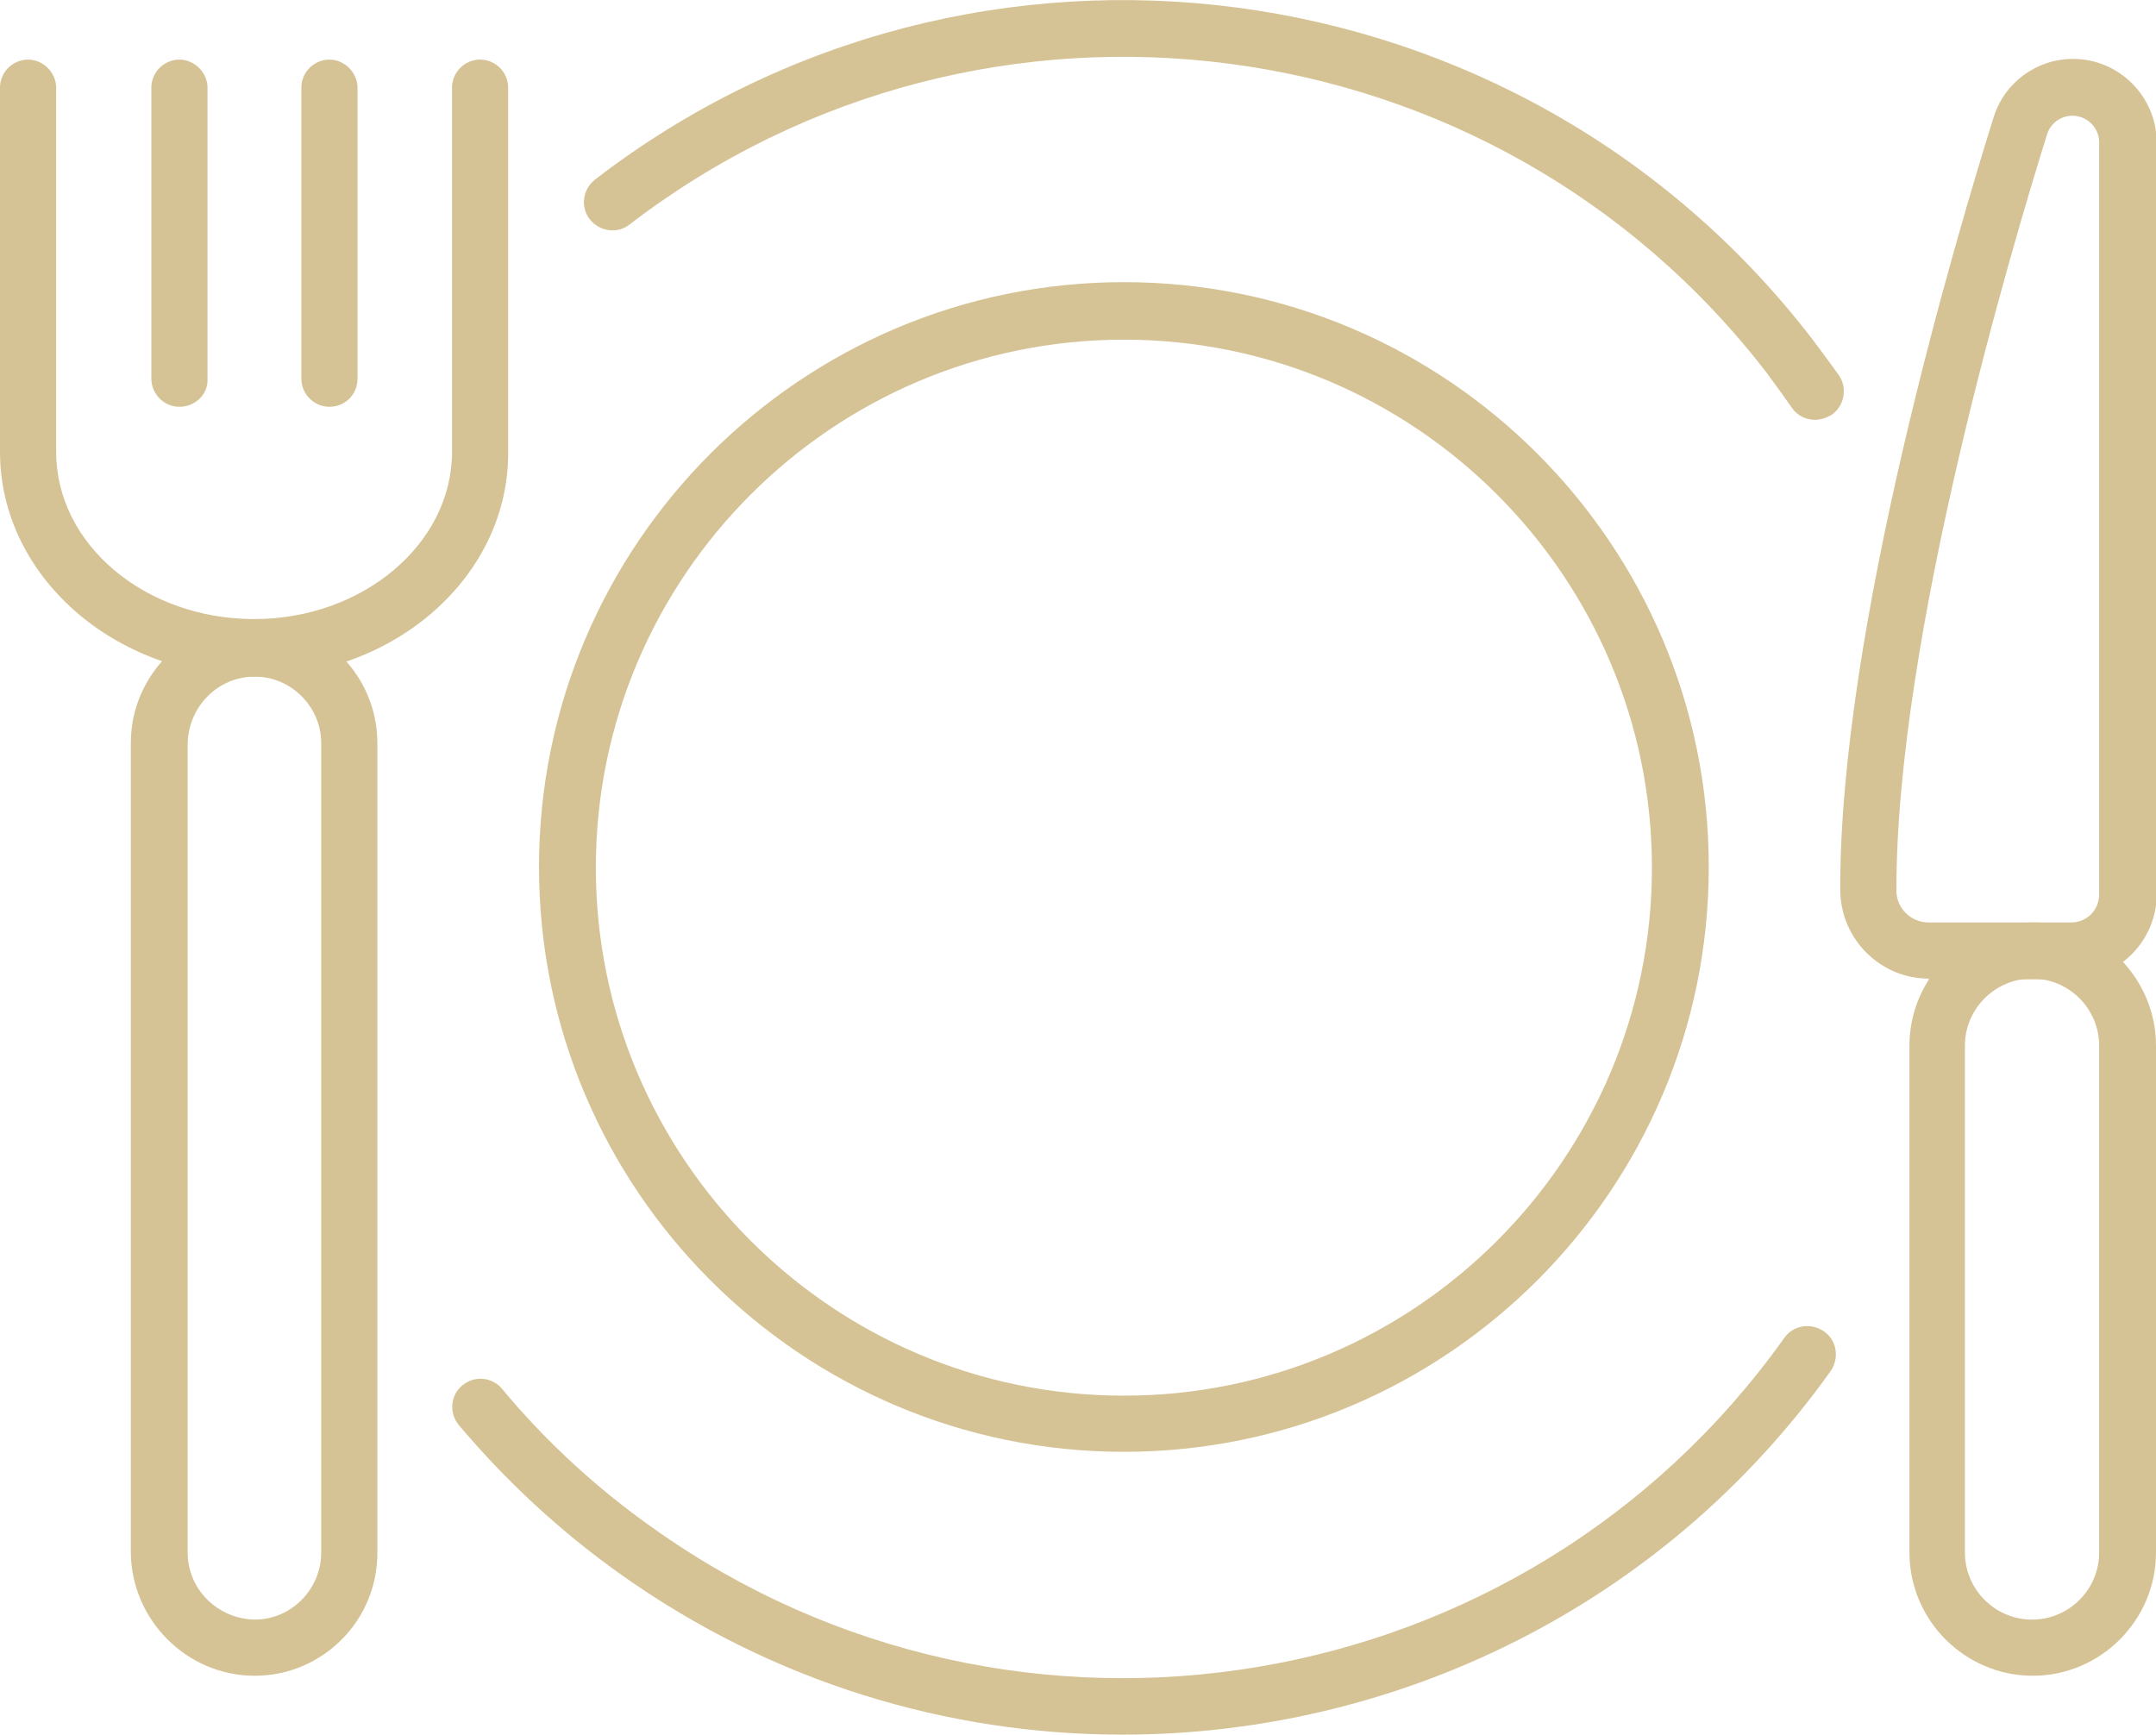 <?xml version="1.0" encoding="utf-8"?>
<!-- Generator: Adobe Illustrator 24.3.0, SVG Export Plug-In . SVG Version: 6.00 Build 0)  -->
<svg version="1.1" id="Layer_1" xmlns="http://www.w3.org/2000/svg" xmlns:xlink="http://www.w3.org/1999/xlink" x="0px" y="0px"
	 viewBox="0 0 31.48 25.33" style="enable-background:new 0 0 31.48 25.33;" xml:space="preserve">
<style type="text/css">
	.st0{fill:#D6C395;}
</style>
<g id="Food-icon" transform="translate(1 1)">
	<path class="st0" d="M15.39,24.33c-2.54,0-5.11-0.76-7.34-2.35c-0.87-0.62-1.66-1.35-2.35-2.17c-0.15-0.18-0.12-0.44,0.05-0.58
		c0.18-0.15,0.44-0.12,0.58,0.05c0.64,0.77,1.38,1.45,2.2,2.03c5.32,3.79,12.73,2.55,16.52-2.77c0.13-0.19,0.39-0.23,0.58-0.1
		c0.19,0.13,0.23,0.39,0.1,0.58C23.26,22.48,19.35,24.33,15.39,24.33z"/>
	<path class="st0" d="M25.5,5.13c-0.13,0-0.26-0.06-0.34-0.18c-0.12-0.17-0.24-0.34-0.36-0.5C20.82-0.73,13.37-1.7,8.19,2.28
		C8.01,2.42,7.75,2.38,7.61,2.2C7.47,2.02,7.51,1.76,7.69,1.62c5.54-4.26,13.51-3.21,17.77,2.33c0.13,0.17,0.26,0.35,0.39,0.53
		c0.13,0.19,0.08,0.45-0.11,0.58C25.67,5.1,25.59,5.13,25.5,5.13z"/>
	<path class="st0" d="M15.41,20.2c-4.71,0-8.54-3.83-8.54-8.54s3.83-8.54,8.54-8.54s8.54,3.83,8.54,8.54S20.12,20.2,15.41,20.2z
		 M15.41,3.96c-4.25,0-7.71,3.46-7.71,7.71s3.46,7.71,7.71,7.71c4.25,0,7.71-3.46,7.71-7.71S19.66,3.96,15.41,3.96z"/>
	<path class="st0" d="M2.72,23.47c-0.99,0-1.8-0.81-1.81-1.8V9.85c0-0.99,0.81-1.8,1.8-1.8c0,0,0,0,0,0c0.99,0,1.8,0.81,1.8,1.8
		v11.81C4.52,22.66,3.71,23.47,2.72,23.47z M2.72,8.88c-0.54,0-0.97,0.44-0.98,0.98v11.81c0,0.54,0.44,0.97,0.98,0.98
		c0.53,0,0.97-0.44,0.97-0.98V9.85C3.69,9.32,3.25,8.88,2.72,8.88z"/>
	<path class="st0" d="M2.72,8.88C0.67,8.88-1,7.41-1,5.6V0.28c0-0.23,0.19-0.41,0.41-0.41s0.41,0.19,0.41,0.41V5.6
		c0,1.35,1.3,2.44,2.89,2.44c1.59,0,2.89-1.1,2.89-2.44V0.28c0-0.23,0.19-0.41,0.41-0.41c0.23,0,0.41,0.19,0.41,0.41V5.6
		C6.43,7.41,4.77,8.88,2.72,8.88z"/>
	<path class="st0" d="M1.62,4.94c-0.23,0-0.41-0.19-0.41-0.41V0.28c0-0.23,0.19-0.41,0.41-0.41s0.41,0.19,0.41,0.41v4.25
		C2.04,4.76,1.85,4.94,1.62,4.94z"/>
	<path class="st0" d="M3.81,4.94c-0.23,0-0.41-0.19-0.41-0.41V0.28c0-0.23,0.19-0.41,0.41-0.41s0.41,0.19,0.41,0.41v4.25
		C4.22,4.76,4.04,4.94,3.81,4.94z"/>
	<path class="st0" d="M28.68,23.47c-0.99,0-1.8-0.81-1.8-1.8v-7.4c0-0.99,0.81-1.8,1.8-1.8s1.8,0.81,1.8,1.8v7.4
		C30.48,22.66,29.67,23.47,28.68,23.47z M28.67,13.29c-0.54,0-0.98,0.44-0.98,0.98v7.4c0,0.54,0.44,0.98,0.98,0.98
		c0.54,0,0.98-0.44,0.98-0.98v-7.4C29.65,13.73,29.21,13.29,28.67,13.29z"/>
	<path class="st0" d="M27.16,13.29c-0.7,0-1.28-0.57-1.29-1.28c-0.02-3.8,1.71-9.61,2.24-11.3c0.16-0.51,0.63-0.85,1.16-0.85
		c0,0,0,0,0,0c0.67,0,1.22,0.55,1.22,1.22v10.98c0,0.68-0.56,1.24-1.24,1.24H27.16C27.16,13.29,27.16,13.29,27.16,13.29z
		 M29.26,0.69c-0.17,0-0.32,0.11-0.37,0.27c-0.52,1.66-2.21,7.36-2.2,11.05c0,0.25,0.21,0.46,0.47,0.46c0,0,0,0,0,0h2.08
		c0.23,0,0.41-0.18,0.41-0.41V1.08C29.65,0.86,29.47,0.69,29.26,0.69C29.26,0.69,29.26,0.69,29.26,0.69z"/>
</g>
</svg>
